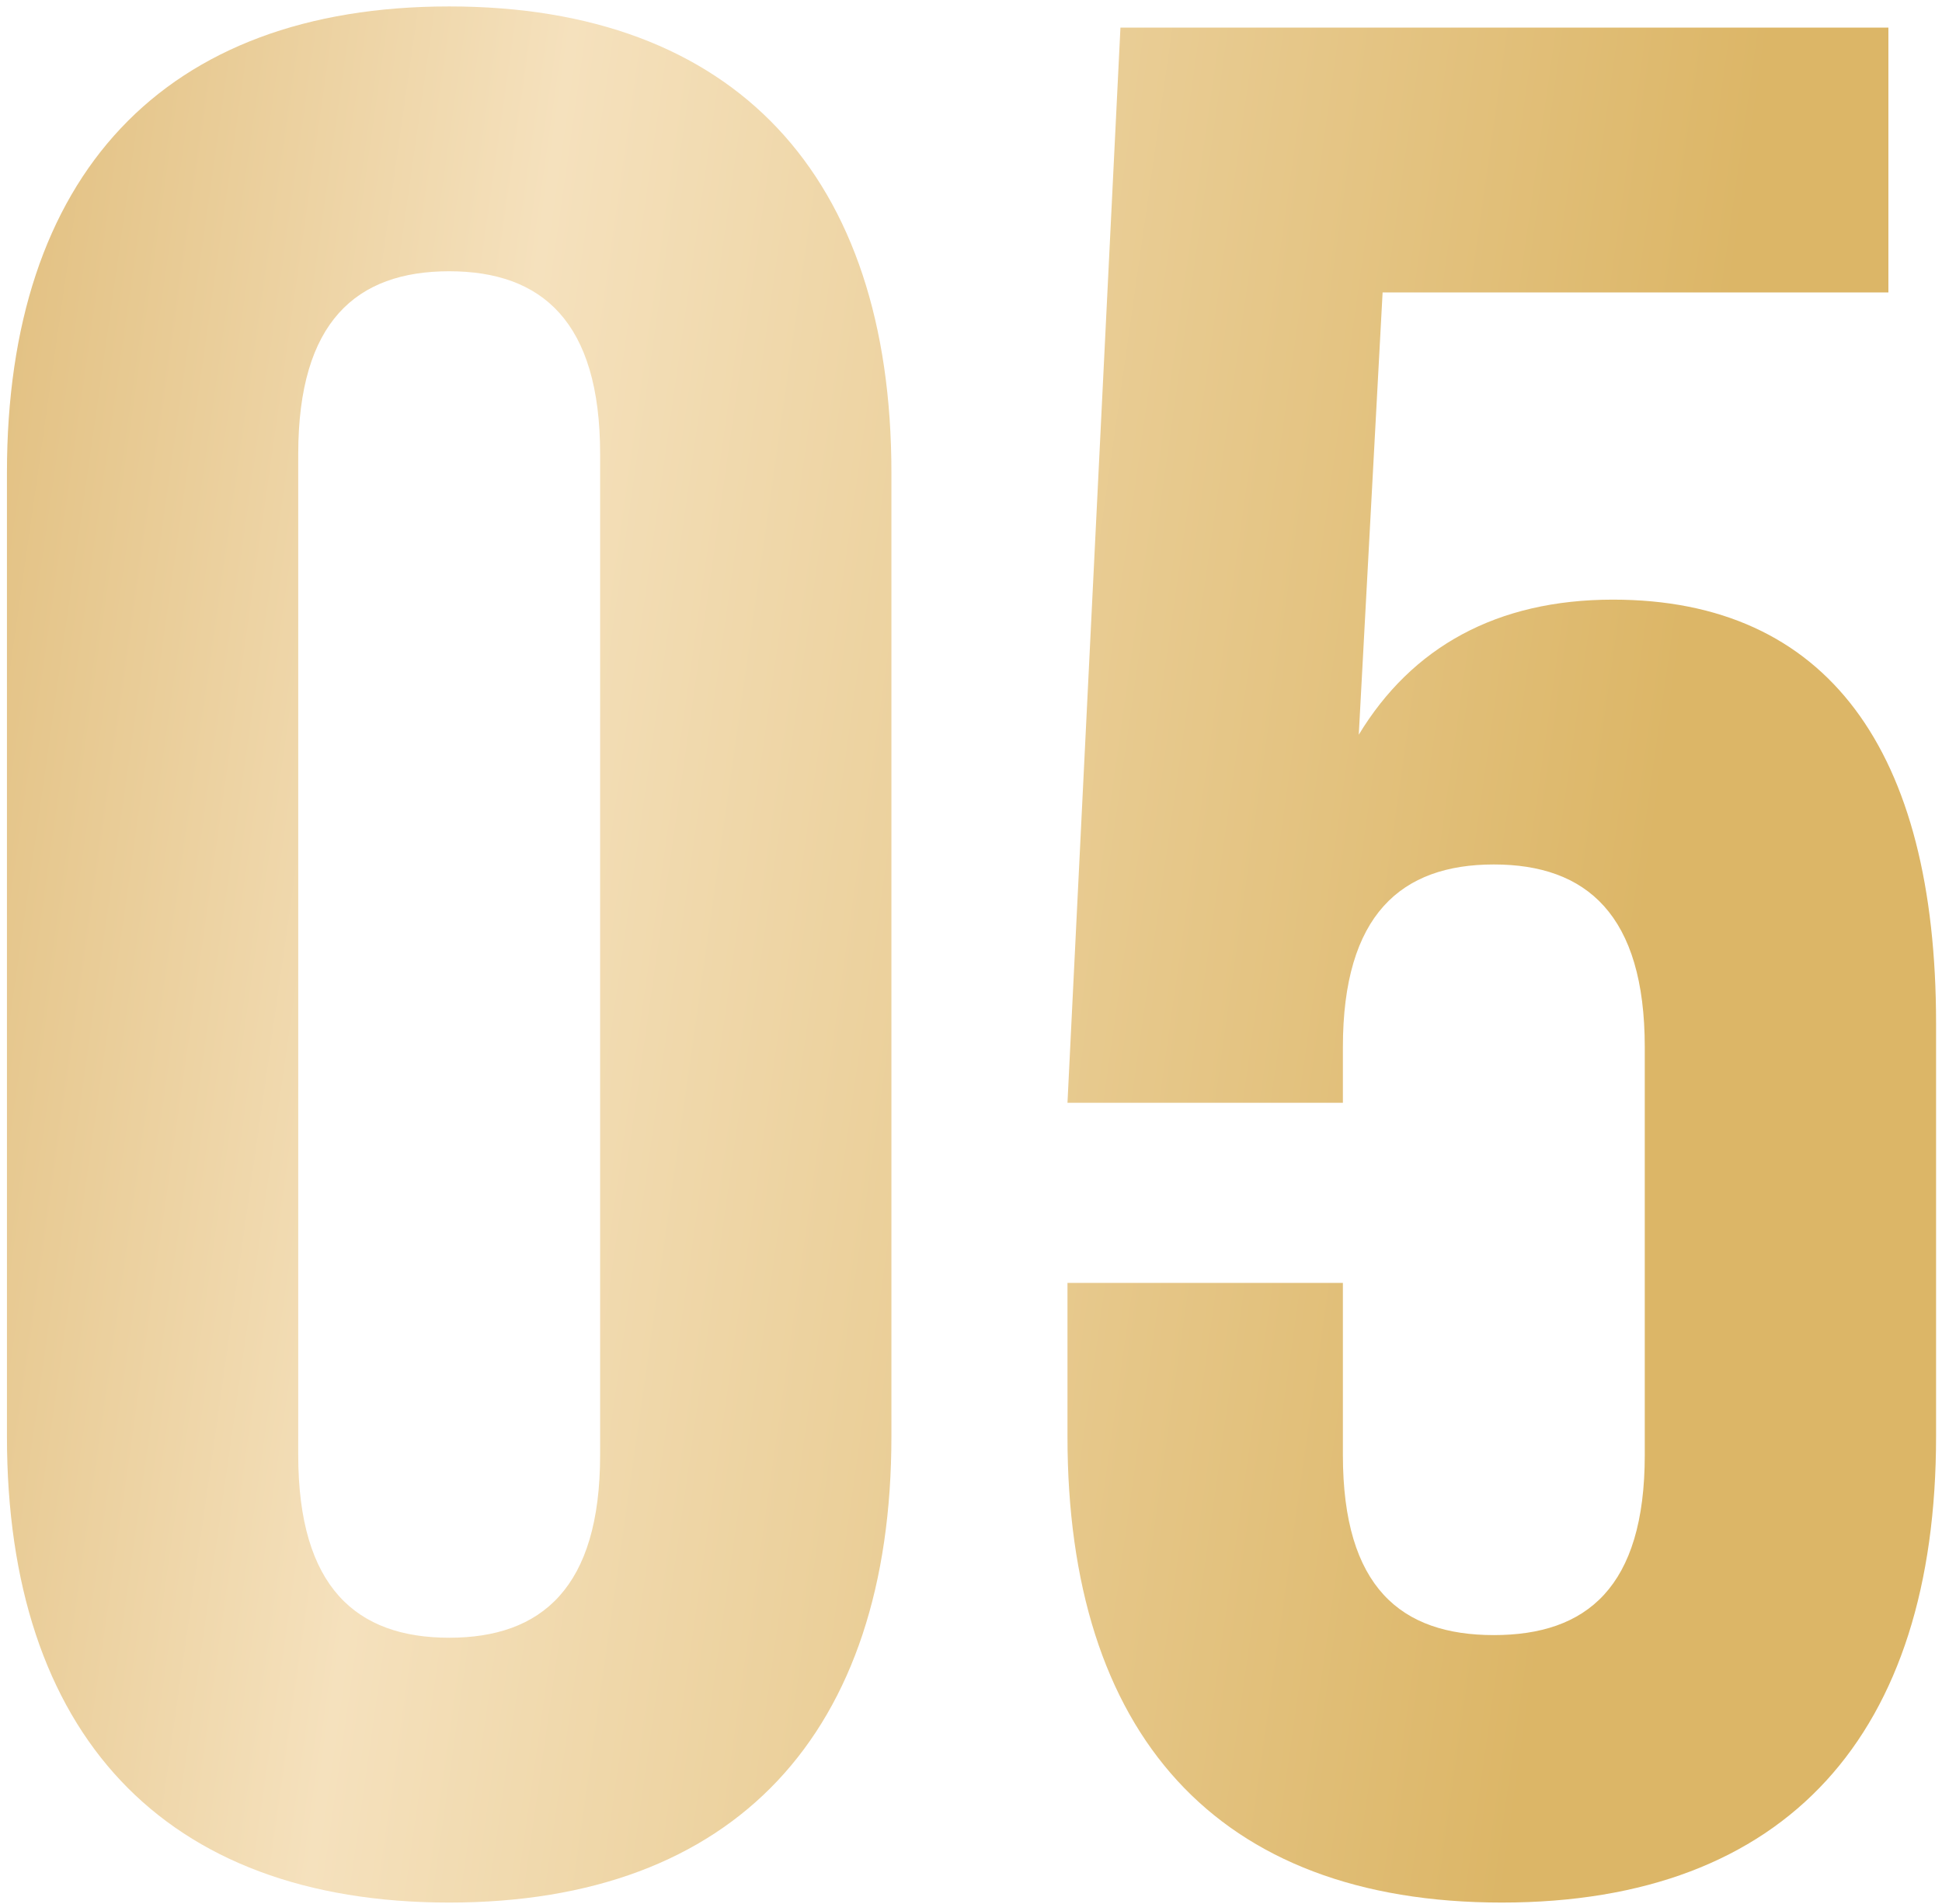 <?xml version="1.0" encoding="UTF-8"?> <svg xmlns="http://www.w3.org/2000/svg" width="256" height="251" viewBox="0 0 256 251" fill="none"><path d="M39.314 59.844V191.797C39.314 209.252 46.994 215.884 59.212 215.884C71.43 215.884 79.11 209.252 79.11 191.797V59.844C79.11 42.389 71.43 35.757 59.212 35.757C46.994 35.757 39.314 42.389 39.314 59.844ZM0.915 189.354V62.287C0.915 23.19 21.511 0.848 59.212 0.848C96.913 0.848 117.509 23.19 117.509 62.287V189.354C117.509 228.451 96.913 250.793 59.212 250.793C21.511 250.793 0.915 228.451 0.915 189.354ZM140.718 169.107H177.023V191.797C177.023 209.252 184.703 215.535 196.921 215.535C209.138 215.535 216.818 209.252 216.818 191.797V138.038C216.818 120.584 209.138 113.952 196.921 113.952C184.703 113.952 177.023 120.584 177.023 138.038V145.369H140.718L147.7 3.641H248.934V38.549H182.259L179.117 96.847C186.099 85.327 197.27 79.043 212.629 79.043C240.905 79.043 255.218 98.941 255.218 134.897V189.354C255.218 228.451 235.669 250.793 197.968 250.793C160.267 250.793 140.718 228.451 140.718 189.354V169.107Z" fill="url(#paint0_linear_9_140)"></path><defs><linearGradient id="paint0_linear_9_140" x1="-39.68" y1="-60.4" x2="237.122" y2="-21.032" gradientUnits="userSpaceOnUse"><stop stop-color="#D4A855"></stop><stop offset="0.44" stop-color="#F5E1BD"></stop><stop offset="1" stop-color="#DCB667"></stop></linearGradient></defs></svg> 